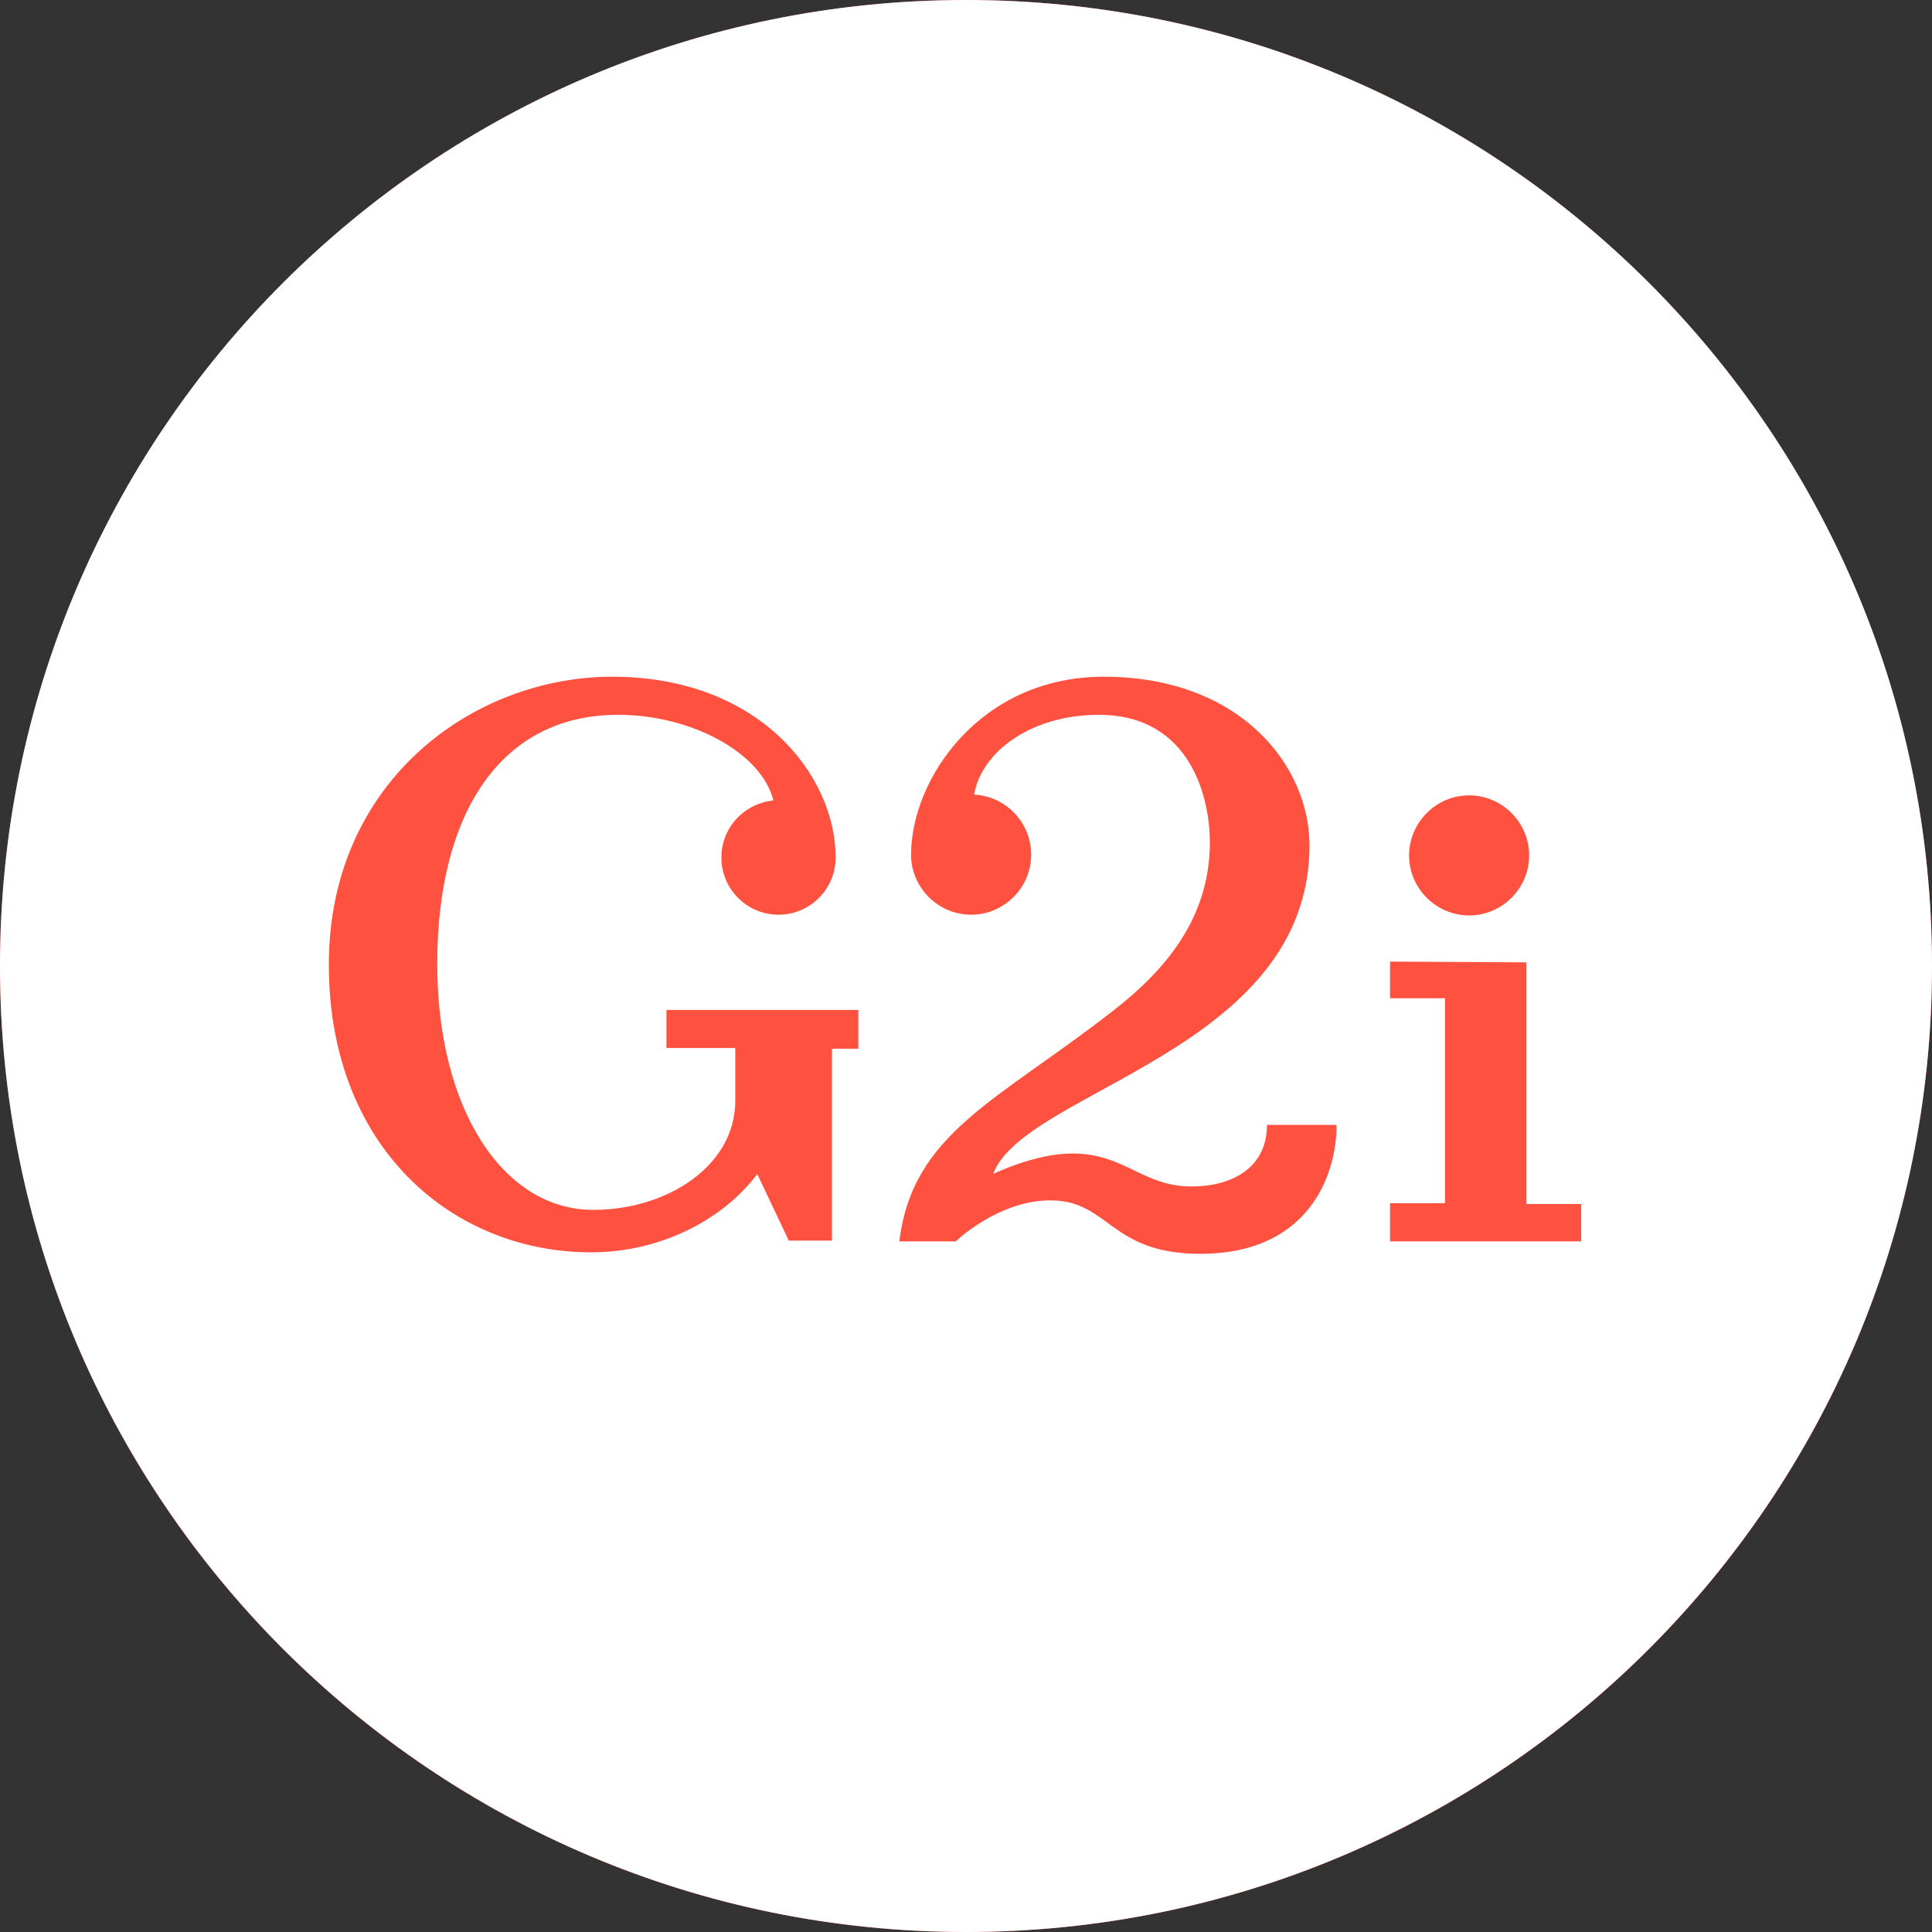 <svg width="48" height="48" viewBox="0 0 48 48" fill="none" xmlns="http://www.w3.org/2000/svg">
<rect x="0" y="0" width="48" height="48" fill="#333333" stroke="none"/>
<g id="brightlogo 2" clip-path="url(#clip0_384_18664)">
<path id="Vector" d="M24 48C37.255 48 48 37.255 48 24C48 10.745 37.255 0 24 0C10.745 0 0 10.745 0 24C0 37.255 10.745 48 24 48Z" fill="#FF513F"/>
<path id="Vector_2" d="M24 0C10.735 0 0 10.754 0 24C0 37.246 10.754 48 24 48C37.246 48 48 37.246 48 24C48 10.735 37.246 0 24 0ZM36.5 19.76C37.319 19.76 37.992 20.434 37.992 21.253C37.992 22.071 37.319 22.744 36.5 22.744C35.682 22.744 35.008 22.071 35.008 21.253C35.008 20.434 35.682 19.76 36.5 19.76ZM21.325 26.056H20.67V30.823H19.597L18.814 29.168C17.941 30.332 16.376 31.114 14.684 31.114C11.263 31.114 8.17 28.531 8.17 23.964C8.17 19.415 11.754 16.813 15.211 16.813C18.869 16.813 20.761 19.269 20.761 21.307C20.761 22.089 20.124 22.726 19.342 22.726C18.559 22.726 17.923 22.089 17.923 21.307C17.923 20.561 18.487 19.961 19.215 19.888C18.923 18.705 17.177 17.759 15.357 17.759C12.446 17.759 10.863 20.197 10.863 23.945C10.863 27.585 12.519 30.059 14.738 30.059C16.576 30.059 18.268 28.967 18.268 27.348V26.038H16.558V25.092H21.325V26.056ZM29.823 31.151C27.566 31.151 27.566 29.823 26.093 29.823C24.801 29.823 23.745 30.841 23.745 30.841H22.344C22.672 28.149 24.764 27.366 27.657 25.11C28.895 24.146 30.059 22.854 30.059 20.925C30.059 19.888 29.622 17.759 27.293 17.759C25.674 17.759 24.4 18.632 24.2 19.742C24.983 19.779 25.619 20.434 25.619 21.234C25.619 22.053 24.946 22.726 24.127 22.726C23.309 22.726 22.635 22.053 22.635 21.234C22.635 19.36 24.346 16.813 27.421 16.813C30.823 16.813 32.534 19.033 32.534 20.998C32.534 26.111 25.456 27.075 24.673 29.168C24.673 29.168 25.71 28.658 26.638 28.658C27.948 28.658 28.385 29.477 29.604 29.477C30.623 29.477 31.478 29.004 31.478 27.948H33.207C33.207 29.24 32.479 31.151 29.823 31.151ZM39.284 30.841H34.535V29.895H35.9V24.801H34.535V23.891L37.92 23.909V24.819V29.914H39.284V30.841Z" fill="white"/>
</g>
<defs>
<clipPath id="clip0_384_18664">
<rect width="48" height="48" fill="white"/>
</clipPath>
</defs>
</svg>
